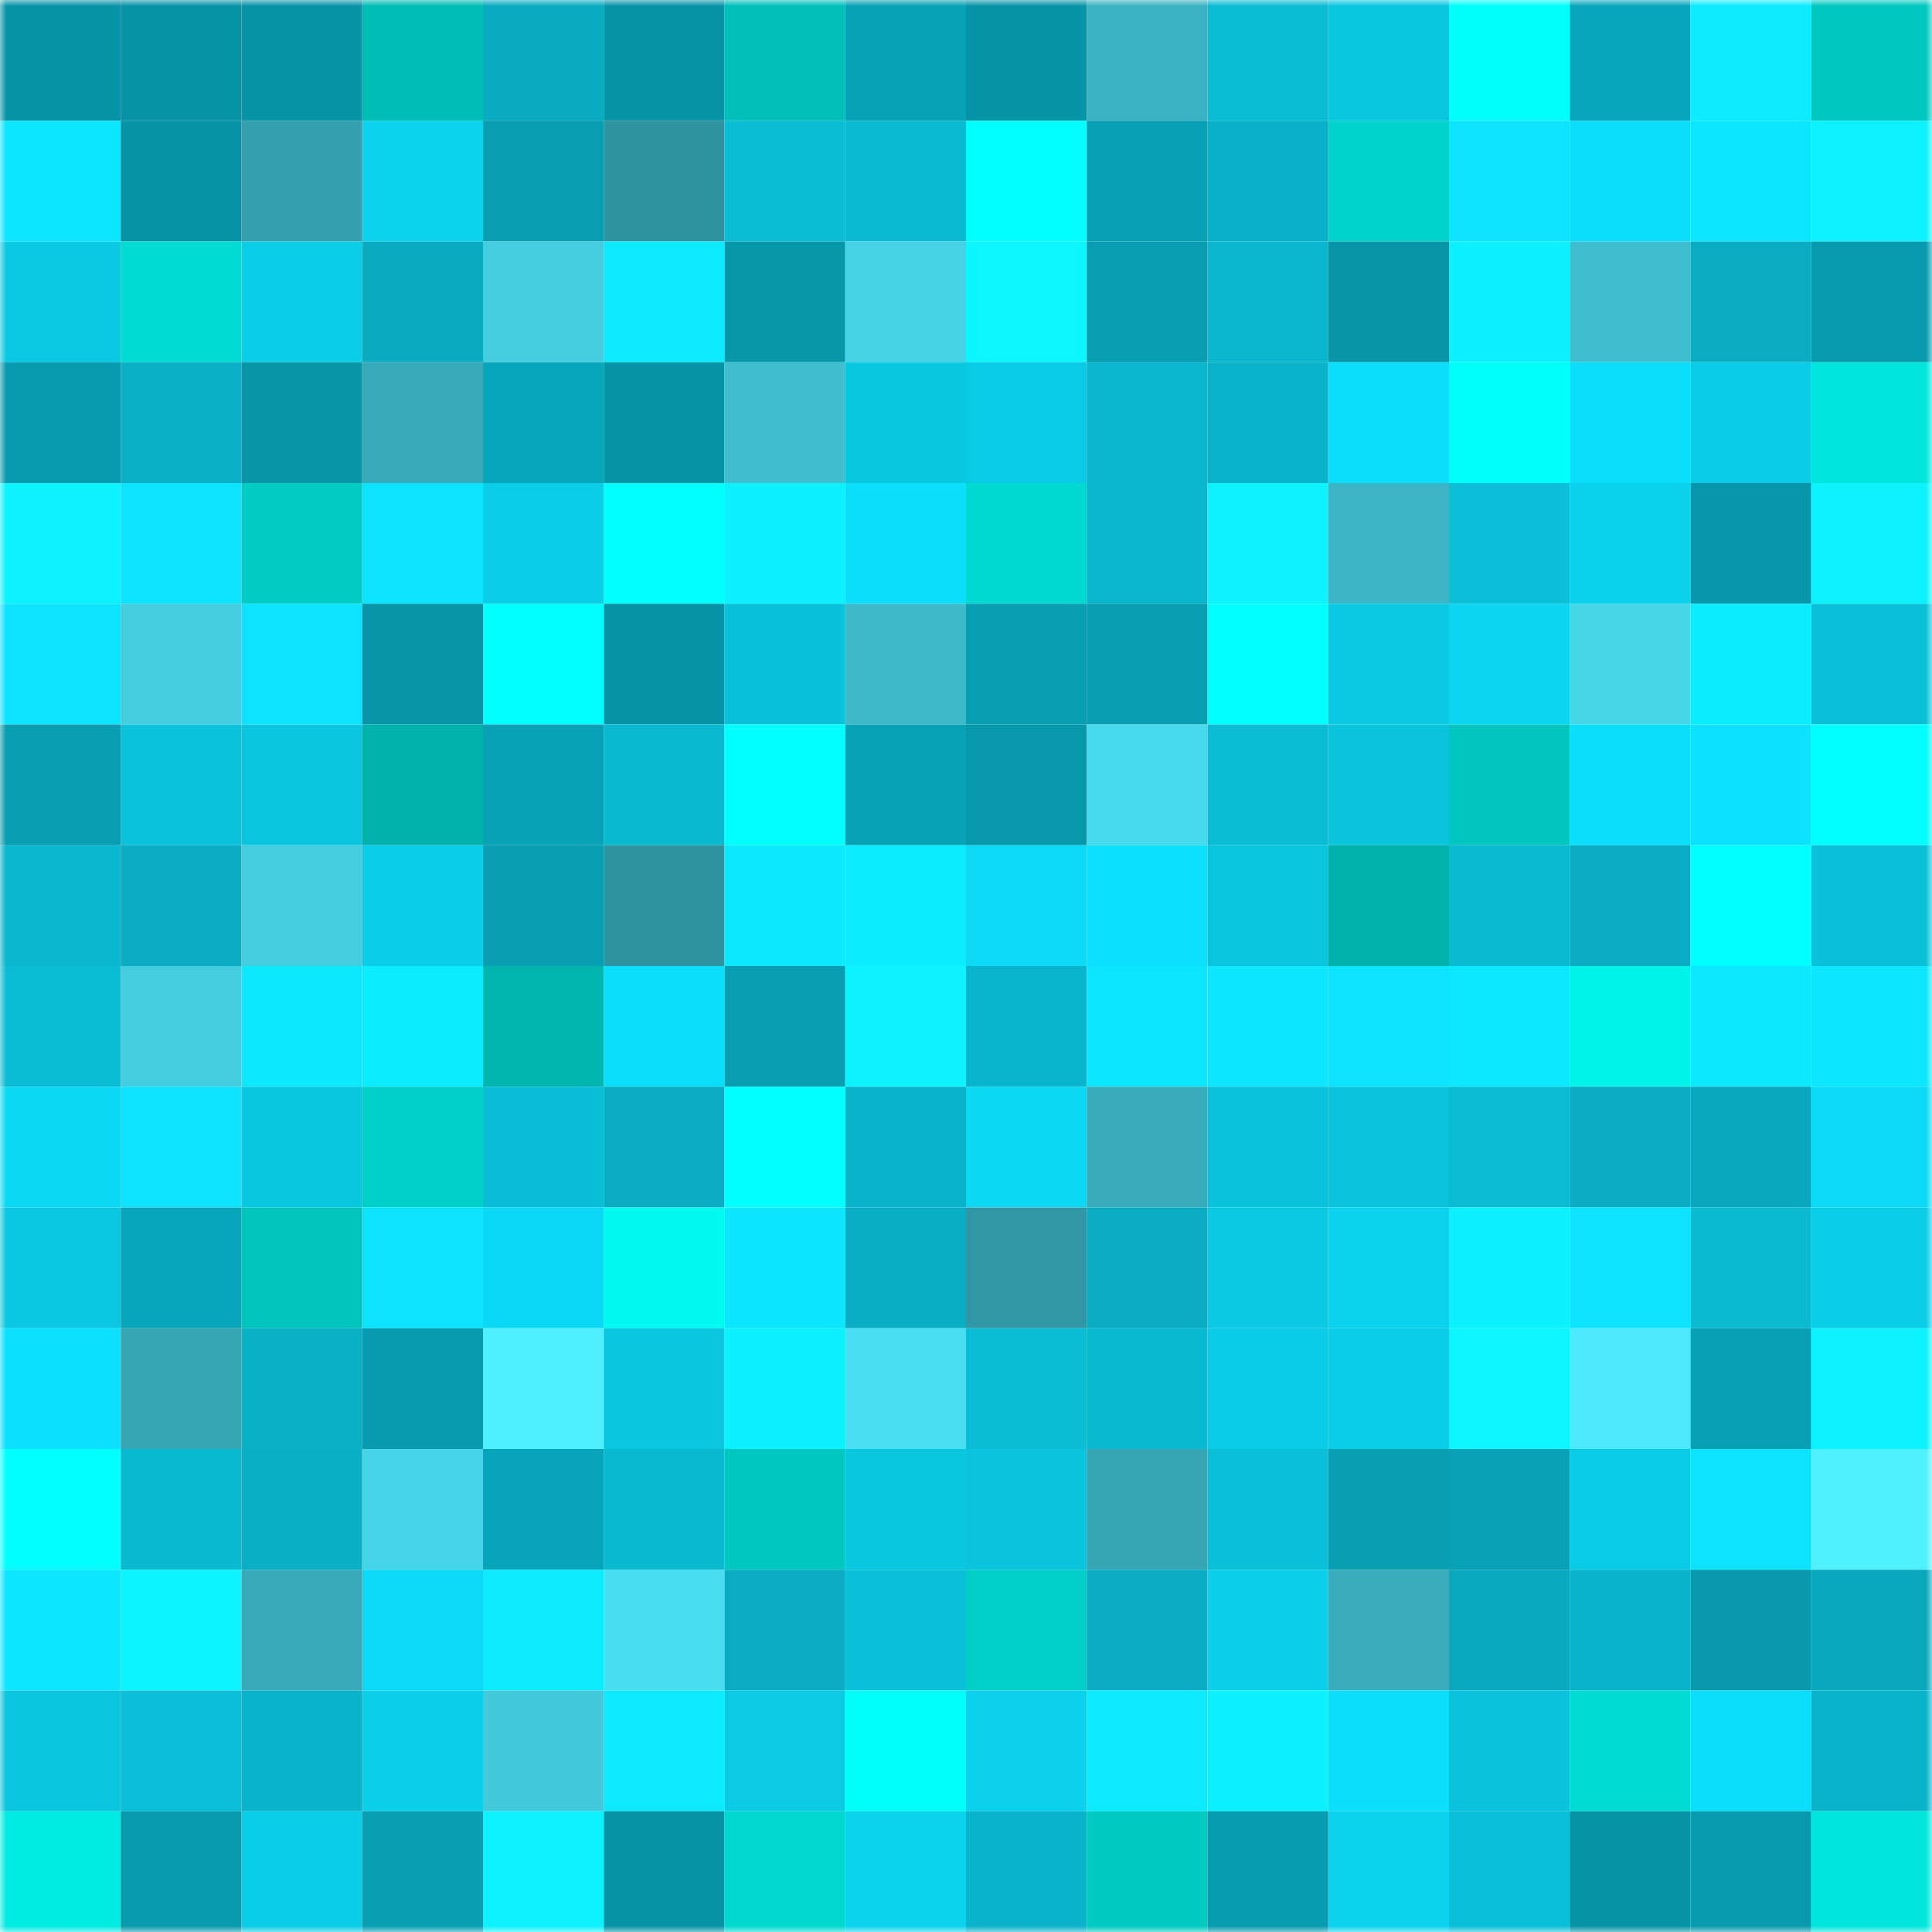 <svg viewBox="0 0 160 160" fill="none" role="img" xmlns="http://www.w3.org/2000/svg" width="240" height="240" name="ens%2Cjonnypickles.eth"><mask id="684566514" mask-type="alpha" maskUnits="userSpaceOnUse" x="0" y="0" width="160" height="160"><rect width="160" height="160" fill="#FFFFFF"></rect></mask><g mask="url(#684566514)"><rect x="0" y="0" width="10" height="10" fill="#0894a7"></rect><rect x="10" y="0" width="10" height="10" fill="#0894a7"></rect><rect x="20" y="0" width="10" height="10" fill="#0894a7"></rect><rect x="30" y="0" width="10" height="10" fill="#00bdb6"></rect><rect x="40" y="0" width="10" height="10" fill="#09abc1"></rect><rect x="50" y="0" width="10" height="10" fill="#0894a7"></rect><rect x="60" y="0" width="10" height="10" fill="#00c0b9"></rect><rect x="70" y="0" width="10" height="10" fill="#08a2b6"></rect><rect x="80" y="0" width="10" height="10" fill="#0894a7"></rect><rect x="90" y="0" width="10" height="10" fill="#3ab2c1"></rect><rect x="100" y="0" width="10" height="10" fill="#0abcd4"></rect><rect x="110" y="0" width="10" height="10" fill="#0ac7e0"></rect><rect x="120" y="0" width="10" height="10" fill="#00fffb"></rect><rect x="130" y="0" width="10" height="10" fill="#08a6bb"></rect><rect x="140" y="0" width="10" height="10" fill="#0cebff"></rect><rect x="150" y="0" width="10" height="10" fill="#00c8c1"></rect><rect x="0" y="10" width="10" height="10" fill="#0ce7ff"></rect><rect x="10" y="10" width="10" height="10" fill="#0894a7"></rect><rect x="20" y="10" width="10" height="10" fill="#34a0ae"></rect><rect x="30" y="10" width="10" height="10" fill="#0bd3ee"></rect><rect x="40" y="10" width="10" height="10" fill="#089db1"></rect><rect x="50" y="10" width="10" height="10" fill="#3093a0"></rect><rect x="60" y="10" width="10" height="10" fill="#0abdd5"></rect><rect x="70" y="10" width="10" height="10" fill="#09bad2"></rect><rect x="80" y="10" width="10" height="10" fill="#00ffff"></rect><rect x="90" y="10" width="10" height="10" fill="#08a0b4"></rect><rect x="100" y="10" width="10" height="10" fill="#09b1c8"></rect><rect x="110" y="10" width="10" height="10" fill="#00d3cb"></rect><rect x="120" y="10" width="10" height="10" fill="#0ce4ff"></rect><rect x="130" y="10" width="10" height="10" fill="#0bdefa"></rect><rect x="140" y="10" width="10" height="10" fill="#0ce7ff"></rect><rect x="150" y="10" width="10" height="10" fill="#0cf2ff"></rect><rect x="0" y="20" width="10" height="10" fill="#0ac9e2"></rect><rect x="10" y="20" width="10" height="10" fill="#00dcd4"></rect><rect x="20" y="20" width="10" height="10" fill="#0acde7"></rect><rect x="30" y="20" width="10" height="10" fill="#09abc1"></rect><rect x="40" y="20" width="10" height="10" fill="#43cddf"></rect><rect x="50" y="20" width="10" height="10" fill="#0ceaff"></rect><rect x="60" y="20" width="10" height="10" fill="#0896a9"></rect><rect x="70" y="20" width="10" height="10" fill="#45d2e4"></rect><rect x="80" y="20" width="10" height="10" fill="#0cf6ff"></rect><rect x="90" y="20" width="10" height="10" fill="#089db1"></rect><rect x="100" y="20" width="10" height="10" fill="#09b6cd"></rect><rect x="110" y="20" width="10" height="10" fill="#0895a8"></rect><rect x="120" y="20" width="10" height="10" fill="#0cf0ff"></rect><rect x="130" y="20" width="10" height="10" fill="#3ebecf"></rect><rect x="140" y="20" width="10" height="10" fill="#09acc1"></rect><rect x="150" y="20" width="10" height="10" fill="#089baf"></rect><rect x="0" y="30" width="10" height="10" fill="#089baf"></rect><rect x="10" y="30" width="10" height="10" fill="#09b0c6"></rect><rect x="20" y="30" width="10" height="10" fill="#0895a7"></rect><rect x="30" y="30" width="10" height="10" fill="#38aab9"></rect><rect x="40" y="30" width="10" height="10" fill="#08a6bb"></rect><rect x="50" y="30" width="10" height="10" fill="#0894a7"></rect><rect x="60" y="30" width="10" height="10" fill="#3ebecf"></rect><rect x="70" y="30" width="10" height="10" fill="#0ac7e0"></rect><rect x="80" y="30" width="10" height="10" fill="#0acbe5"></rect><rect x="90" y="30" width="10" height="10" fill="#09b6cd"></rect><rect x="100" y="30" width="10" height="10" fill="#09b3c9"></rect><rect x="110" y="30" width="10" height="10" fill="#0bdffc"></rect><rect x="120" y="30" width="10" height="10" fill="#00fff9"></rect><rect x="130" y="30" width="10" height="10" fill="#0bdefa"></rect><rect x="140" y="30" width="10" height="10" fill="#0acce6"></rect><rect x="150" y="30" width="10" height="10" fill="#00e6dd"></rect><rect x="0" y="40" width="10" height="10" fill="#0cf3ff"></rect><rect x="10" y="40" width="10" height="10" fill="#0ce4ff"></rect><rect x="20" y="40" width="10" height="10" fill="#00ccc4"></rect><rect x="30" y="40" width="10" height="10" fill="#0ce3ff"></rect><rect x="40" y="40" width="10" height="10" fill="#0acee8"></rect><rect x="50" y="40" width="10" height="10" fill="#00ffff"></rect><rect x="60" y="40" width="10" height="10" fill="#0cf0ff"></rect><rect x="70" y="40" width="10" height="10" fill="#0bdffc"></rect><rect x="80" y="40" width="10" height="10" fill="#00d9d1"></rect><rect x="90" y="40" width="10" height="10" fill="#09b6cd"></rect><rect x="100" y="40" width="10" height="10" fill="#0cf2ff"></rect><rect x="110" y="40" width="10" height="10" fill="#3cb6c6"></rect><rect x="120" y="40" width="10" height="10" fill="#0abfd7"></rect><rect x="130" y="40" width="10" height="10" fill="#0bd2ec"></rect><rect x="140" y="40" width="10" height="10" fill="#0897aa"></rect><rect x="150" y="40" width="10" height="10" fill="#0cf2ff"></rect><rect x="0" y="50" width="10" height="10" fill="#0ce3ff"></rect><rect x="10" y="50" width="10" height="10" fill="#43cddf"></rect><rect x="20" y="50" width="10" height="10" fill="#0ce4ff"></rect><rect x="30" y="50" width="10" height="10" fill="#0895a8"></rect><rect x="40" y="50" width="10" height="10" fill="#00ffff"></rect><rect x="50" y="50" width="10" height="10" fill="#0894a7"></rect><rect x="60" y="50" width="10" height="10" fill="#0ac1da"></rect><rect x="70" y="50" width="10" height="10" fill="#3db9ca"></rect><rect x="80" y="50" width="10" height="10" fill="#089fb3"></rect><rect x="90" y="50" width="10" height="10" fill="#089db1"></rect><rect x="100" y="50" width="10" height="10" fill="#00ffff"></rect><rect x="110" y="50" width="10" height="10" fill="#0acae3"></rect><rect x="120" y="50" width="10" height="10" fill="#0bd5f0"></rect><rect x="130" y="50" width="10" height="10" fill="#46d7e9"></rect><rect x="140" y="50" width="10" height="10" fill="#0cecff"></rect><rect x="150" y="50" width="10" height="10" fill="#0ac1d9"></rect><rect x="0" y="60" width="10" height="10" fill="#089db1"></rect><rect x="10" y="60" width="10" height="10" fill="#0ac2db"></rect><rect x="20" y="60" width="10" height="10" fill="#0ac5de"></rect><rect x="30" y="60" width="10" height="10" fill="#00b2ab"></rect><rect x="40" y="60" width="10" height="10" fill="#08a2b6"></rect><rect x="50" y="60" width="10" height="10" fill="#09b9d0"></rect><rect x="60" y="60" width="10" height="10" fill="#00ffff"></rect><rect x="70" y="60" width="10" height="10" fill="#08a2b6"></rect><rect x="80" y="60" width="10" height="10" fill="#0898ab"></rect><rect x="90" y="60" width="10" height="10" fill="#47daed"></rect><rect x="100" y="60" width="10" height="10" fill="#0abdd5"></rect><rect x="110" y="60" width="10" height="10" fill="#0ac4dc"></rect><rect x="120" y="60" width="10" height="10" fill="#00c6bf"></rect><rect x="130" y="60" width="10" height="10" fill="#0bdefa"></rect><rect x="140" y="60" width="10" height="10" fill="#0be2ff"></rect><rect x="150" y="60" width="10" height="10" fill="#00ffff"></rect><rect x="0" y="70" width="10" height="10" fill="#09b7cf"></rect><rect x="10" y="70" width="10" height="10" fill="#09acc2"></rect><rect x="20" y="70" width="10" height="10" fill="#43cee0"></rect><rect x="30" y="70" width="10" height="10" fill="#0acde7"></rect><rect x="40" y="70" width="10" height="10" fill="#089fb3"></rect><rect x="50" y="70" width="10" height="10" fill="#3093a0"></rect><rect x="60" y="70" width="10" height="10" fill="#0ce9ff"></rect><rect x="70" y="70" width="10" height="10" fill="#0cecff"></rect><rect x="80" y="70" width="10" height="10" fill="#0bd9f5"></rect><rect x="90" y="70" width="10" height="10" fill="#0be1fe"></rect><rect x="100" y="70" width="10" height="10" fill="#0ac5de"></rect><rect x="110" y="70" width="10" height="10" fill="#00b2ab"></rect><rect x="120" y="70" width="10" height="10" fill="#09bad1"></rect><rect x="130" y="70" width="10" height="10" fill="#09acc2"></rect><rect x="140" y="70" width="10" height="10" fill="#00ffff"></rect><rect x="150" y="70" width="10" height="10" fill="#0ac1d9"></rect><rect x="0" y="80" width="10" height="10" fill="#0abcd3"></rect><rect x="10" y="80" width="10" height="10" fill="#43cddf"></rect><rect x="20" y="80" width="10" height="10" fill="#0ce9ff"></rect><rect x="30" y="80" width="10" height="10" fill="#0cecff"></rect><rect x="40" y="80" width="10" height="10" fill="#00b5ae"></rect><rect x="50" y="80" width="10" height="10" fill="#0bdefa"></rect><rect x="60" y="80" width="10" height="10" fill="#089db1"></rect><rect x="70" y="80" width="10" height="10" fill="#0cf2ff"></rect><rect x="80" y="80" width="10" height="10" fill="#09b5cc"></rect><rect x="90" y="80" width="10" height="10" fill="#0ce7ff"></rect><rect x="100" y="80" width="10" height="10" fill="#0ce6ff"></rect><rect x="110" y="80" width="10" height="10" fill="#0ce3ff"></rect><rect x="120" y="80" width="10" height="10" fill="#0ce8ff"></rect><rect x="130" y="80" width="10" height="10" fill="#00f3e9"></rect><rect x="140" y="80" width="10" height="10" fill="#0ce9ff"></rect><rect x="150" y="80" width="10" height="10" fill="#0ce6ff"></rect><rect x="0" y="90" width="10" height="10" fill="#0bd9f4"></rect><rect x="10" y="90" width="10" height="10" fill="#0ce4ff"></rect><rect x="20" y="90" width="10" height="10" fill="#0ac7e0"></rect><rect x="30" y="90" width="10" height="10" fill="#00d0c8"></rect><rect x="40" y="90" width="10" height="10" fill="#0abdd6"></rect><rect x="50" y="90" width="10" height="10" fill="#09acc2"></rect><rect x="60" y="90" width="10" height="10" fill="#00ffff"></rect><rect x="70" y="90" width="10" height="10" fill="#09b4cb"></rect><rect x="80" y="90" width="10" height="10" fill="#0bd8f3"></rect><rect x="90" y="90" width="10" height="10" fill="#38acba"></rect><rect x="100" y="90" width="10" height="10" fill="#0ac2db"></rect><rect x="110" y="90" width="10" height="10" fill="#0ac4dc"></rect><rect x="120" y="90" width="10" height="10" fill="#0abbd3"></rect><rect x="130" y="90" width="10" height="10" fill="#09acc2"></rect><rect x="140" y="90" width="10" height="10" fill="#09a7bd"></rect><rect x="150" y="90" width="10" height="10" fill="#0bd9f5"></rect><rect x="0" y="100" width="10" height="10" fill="#0ac8e1"></rect><rect x="10" y="100" width="10" height="10" fill="#08a6bb"></rect><rect x="20" y="100" width="10" height="10" fill="#00c5bd"></rect><rect x="30" y="100" width="10" height="10" fill="#0ce3ff"></rect><rect x="40" y="100" width="10" height="10" fill="#0bd8f4"></rect><rect x="50" y="100" width="10" height="10" fill="#00faf0"></rect><rect x="60" y="100" width="10" height="10" fill="#0ce5ff"></rect><rect x="70" y="100" width="10" height="10" fill="#09aec4"></rect><rect x="80" y="100" width="10" height="10" fill="#3197a4"></rect><rect x="90" y="100" width="10" height="10" fill="#09acc2"></rect><rect x="100" y="100" width="10" height="10" fill="#0ac9e3"></rect><rect x="110" y="100" width="10" height="10" fill="#0bd3ee"></rect><rect x="120" y="100" width="10" height="10" fill="#0cf1ff"></rect><rect x="130" y="100" width="10" height="10" fill="#0ce4ff"></rect><rect x="140" y="100" width="10" height="10" fill="#09bad1"></rect><rect x="150" y="100" width="10" height="10" fill="#0acde7"></rect><rect x="0" y="110" width="10" height="10" fill="#0be1fe"></rect><rect x="10" y="110" width="10" height="10" fill="#36a5b4"></rect><rect x="20" y="110" width="10" height="10" fill="#09b1c7"></rect><rect x="30" y="110" width="10" height="10" fill="#089baf"></rect><rect x="40" y="110" width="10" height="10" fill="#4ef0ff"></rect><rect x="50" y="110" width="10" height="10" fill="#0ac5de"></rect><rect x="60" y="110" width="10" height="10" fill="#0cf1ff"></rect><rect x="70" y="110" width="10" height="10" fill="#49def2"></rect><rect x="80" y="110" width="10" height="10" fill="#0abcd4"></rect><rect x="90" y="110" width="10" height="10" fill="#09b9d0"></rect><rect x="100" y="110" width="10" height="10" fill="#0acce6"></rect><rect x="110" y="110" width="10" height="10" fill="#0acde7"></rect><rect x="120" y="110" width="10" height="10" fill="#0df6ff"></rect><rect x="130" y="110" width="10" height="10" fill="#4ce9fd"></rect><rect x="140" y="110" width="10" height="10" fill="#08a0b4"></rect><rect x="150" y="110" width="10" height="10" fill="#0cf2ff"></rect><rect x="0" y="120" width="10" height="10" fill="#00ffff"></rect><rect x="10" y="120" width="10" height="10" fill="#09b9d0"></rect><rect x="20" y="120" width="10" height="10" fill="#09afc5"></rect><rect x="30" y="120" width="10" height="10" fill="#46d5e8"></rect><rect x="40" y="120" width="10" height="10" fill="#08a4b9"></rect><rect x="50" y="120" width="10" height="10" fill="#09b9d0"></rect><rect x="60" y="120" width="10" height="10" fill="#00c7c0"></rect><rect x="70" y="120" width="10" height="10" fill="#0ac7e0"></rect><rect x="80" y="120" width="10" height="10" fill="#0ac4dd"></rect><rect x="90" y="120" width="10" height="10" fill="#36a5b4"></rect><rect x="100" y="120" width="10" height="10" fill="#0ac0d8"></rect><rect x="110" y="120" width="10" height="10" fill="#089fb3"></rect><rect x="120" y="120" width="10" height="10" fill="#08a1b5"></rect><rect x="130" y="120" width="10" height="10" fill="#0acbe5"></rect><rect x="140" y="120" width="10" height="10" fill="#0ce3ff"></rect><rect x="150" y="120" width="10" height="10" fill="#4ff1ff"></rect><rect x="0" y="130" width="10" height="10" fill="#0ce7ff"></rect><rect x="10" y="130" width="10" height="10" fill="#0cf4ff"></rect><rect x="20" y="130" width="10" height="10" fill="#37a9b8"></rect><rect x="30" y="130" width="10" height="10" fill="#0bd9f5"></rect><rect x="40" y="130" width="10" height="10" fill="#0cebff"></rect><rect x="50" y="130" width="10" height="10" fill="#48ddf0"></rect><rect x="60" y="130" width="10" height="10" fill="#09acc2"></rect><rect x="70" y="130" width="10" height="10" fill="#0ac1d9"></rect><rect x="80" y="130" width="10" height="10" fill="#00cfc7"></rect><rect x="90" y="130" width="10" height="10" fill="#09acc2"></rect><rect x="100" y="130" width="10" height="10" fill="#0bd0ea"></rect><rect x="110" y="130" width="10" height="10" fill="#39adbc"></rect><rect x="120" y="130" width="10" height="10" fill="#09a9bf"></rect><rect x="130" y="130" width="10" height="10" fill="#09b3c9"></rect><rect x="140" y="130" width="10" height="10" fill="#0899ad"></rect><rect x="150" y="130" width="10" height="10" fill="#09a8bd"></rect><rect x="0" y="140" width="10" height="10" fill="#0ac5de"></rect><rect x="10" y="140" width="10" height="10" fill="#0abfd7"></rect><rect x="20" y="140" width="10" height="10" fill="#09b3ca"></rect><rect x="30" y="140" width="10" height="10" fill="#0bd0ea"></rect><rect x="40" y="140" width="10" height="10" fill="#42cadb"></rect><rect x="50" y="140" width="10" height="10" fill="#0ceaff"></rect><rect x="60" y="140" width="10" height="10" fill="#0acae4"></rect><rect x="70" y="140" width="10" height="10" fill="#00fff9"></rect><rect x="80" y="140" width="10" height="10" fill="#0bd1ec"></rect><rect x="90" y="140" width="10" height="10" fill="#0ceaff"></rect><rect x="100" y="140" width="10" height="10" fill="#0cf1ff"></rect><rect x="110" y="140" width="10" height="10" fill="#0bdffc"></rect><rect x="120" y="140" width="10" height="10" fill="#0ac2db"></rect><rect x="130" y="140" width="10" height="10" fill="#00dcd4"></rect><rect x="140" y="140" width="10" height="10" fill="#0bdefb"></rect><rect x="150" y="140" width="10" height="10" fill="#09b4cb"></rect><rect x="0" y="150" width="10" height="10" fill="#00ece3"></rect><rect x="10" y="150" width="10" height="10" fill="#089aad"></rect><rect x="20" y="150" width="10" height="10" fill="#0acde7"></rect><rect x="30" y="150" width="10" height="10" fill="#089fb3"></rect><rect x="40" y="150" width="10" height="10" fill="#0cf3ff"></rect><rect x="50" y="150" width="10" height="10" fill="#0894a7"></rect><rect x="60" y="150" width="10" height="10" fill="#00d8d0"></rect><rect x="70" y="150" width="10" height="10" fill="#0bd3ee"></rect><rect x="80" y="150" width="10" height="10" fill="#09b3ca"></rect><rect x="90" y="150" width="10" height="10" fill="#00cac2"></rect><rect x="100" y="150" width="10" height="10" fill="#089cb0"></rect><rect x="110" y="150" width="10" height="10" fill="#0bd3ee"></rect><rect x="120" y="150" width="10" height="10" fill="#0ac0d8"></rect><rect x="130" y="150" width="10" height="10" fill="#0894a7"></rect><rect x="140" y="150" width="10" height="10" fill="#089aad"></rect><rect x="150" y="150" width="10" height="10" fill="#00e6dd"></rect></g></svg>